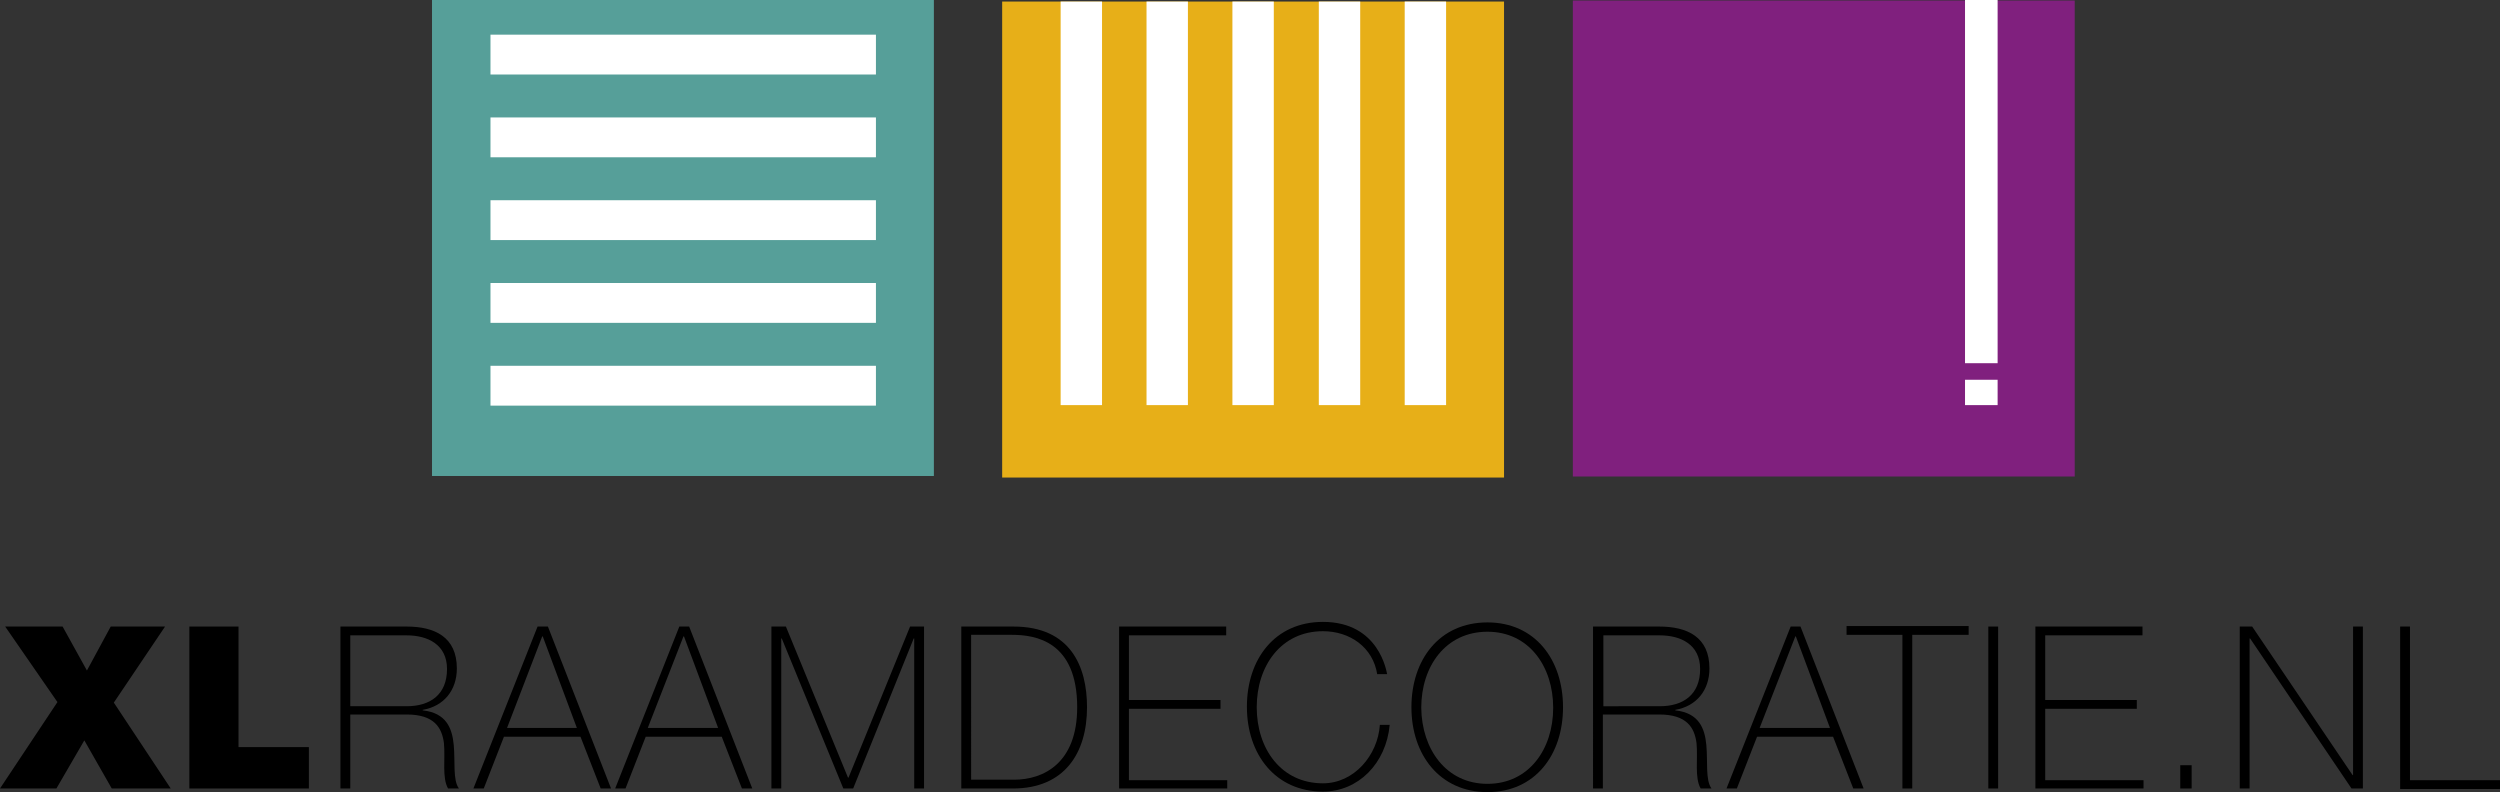 <?xml version="1.0" encoding="utf-8"?>
<!-- Generator: Adobe Illustrator 28.4.1, SVG Export Plug-In . SVG Version: 6.00 Build 0)  -->
<svg version="1.1" id="Laag_1" xmlns="http://www.w3.org/2000/svg" xmlns:xlink="http://www.w3.org/1999/xlink" x="0px" y="0px"
	 viewBox="0 0 483.2 153.1" style="enable-background:new 0 0 483.2 153.1;" xml:space="preserve">
<rect x="0" y="0" width="483.2" height="153.1" fill="#333333" stroke="none"/>
<style type="text/css">
	._x005B_Standaard_x005D_{fill:#FFFFFF;stroke:#000000;stroke-miterlimit:10;}
	.Slagschaduw{fill:none;}
	.Afgeronde_x0020_hoeken_x0020_2_x0020_pt{fill:#FFFFFF;stroke:#000000;stroke-miterlimit:10;}
	.X_x0020_actief_x0020_weerspiegelen{fill:none;}
	.Zachte_x0020_schuine_x0020_kant{fill:url(#SVGID_1_);}
	.Schemering{fill:#FFFFFF;}
	.Gebladerte_AS{fill:#F9DC07;}
	.Pompadoer_AS{fill-rule:evenodd;clip-rule:evenodd;fill:#75ACE0;}
	.st0{fill:#569F99;}
	.st1{fill:#FFFFFF;}
	.st2{fill:#E7AF18;}
	.st3{fill:#80207E;}
</style>
<linearGradient id="SVGID_1_" gradientUnits="userSpaceOnUse" x1="-457.72" y1="-343.827" x2="-457.013" y2="-343.12">
	<stop  offset="0" style="stop-color:#E5E5EA"/>
	<stop  offset="0.174" style="stop-color:#E1E1E5"/>
	<stop  offset="0.352" style="stop-color:#D4D3D6"/>
	<stop  offset="0.532" style="stop-color:#BFBDC0"/>
	<stop  offset="0.714" style="stop-color:#A2A1A2"/>
	<stop  offset="0.895" style="stop-color:#818181"/>
	<stop  offset="1" style="stop-color:#6B6D6D"/>
</linearGradient>
<g>
	<g>
		<g>
			<rect x="83.5" class="st0" width="97" height="92"/>
			<g>
				<g>
					<rect x="94.8" y="6.7" class="st1" width="74.5" height="7.7"/>
				</g>
				<g>
					<rect x="94.8" y="22.7" class="st1" width="74.5" height="7.7"/>
				</g>
				<g>
					<rect x="94.8" y="38.7" class="st1" width="74.5" height="7.7"/>
				</g>
				<g>
					<rect x="94.8" y="54.7" class="st1" width="74.5" height="7.7"/>
				</g>
				<g>
					<rect x="94.8" y="70.7" class="st1" width="74.5" height="7.7"/>
				</g>
			</g>
		</g>
		<g>
			<rect x="193.7" y="0.3" class="st2" width="97" height="92"/>
			<g>
				<g>
					<rect x="271.5" y="0.3" class="st1" width="8" height="78"/>
				</g>
				<g>
					<rect x="254.9" y="0.3" class="st1" width="8" height="78"/>
				</g>
				<g>
					<rect x="238.2" y="0.3" class="st1" width="8" height="78"/>
				</g>
				<g>
					<rect x="221.6" y="0.3" class="st1" width="8" height="78"/>
				</g>
				<g>
					<rect x="205" y="0.3" class="st1" width="8" height="78"/>
				</g>
			</g>
		</g>
		<g>
			<rect x="304" y="0.1" class="st3" width="97" height="92"/>
			<g>
				<g>
					<rect x="379.8" y="73.4" class="st1" width="6.3" height="4.9"/>
				</g>
				<g>
					<rect x="379.8" y="0" class="st1" width="6.3" height="70.2"/>
				</g>
			</g>
		</g>
	</g>
	<g>
		<path d="M11.1,135.7L1,121.1h11.1l4.7,8.5l4.6-8.5h10.5L22,135.8l11,16.6H21.6l-5.3-9.3l-5.4,9.3H0L11.1,135.7z"/>
		<path d="M36.6,121.1h9.5v23.3h13.6v8H36.6V121.1z"/>
		<path d="M65.8,121.1h12.8c5.4,0,9.7,2,9.7,8.1c0,4.2-2.5,7.3-6.6,8v0.1c4.6,0.5,5.7,3.5,6,6.7c0.3,3.2-0.2,6.8,1,8.4h-2.1
			c-1.2-2.1-0.5-5.7-0.8-8.8c-0.4-3-1.9-5.5-7.2-5.5H67.7v14.3h-1.9V121.1z M78.6,136.5c4.5,0,7.8-2.2,7.8-7.2
			c0-4.7-3.7-6.5-7.8-6.5H67.7v13.7H78.6z"/>
		<path d="M105.9,121.1l12.2,31.3h-2l-3.9-10H97.4l-3.9,10h-2l12.4-31.3H105.9z M111.5,140.7l-6.6-17.7h-0.1L98,140.7H111.5z"/>
		<path d="M133.2,121.1l12.2,31.3h-2l-3.9-10h-14.7l-3.9,10h-2l12.4-31.3H133.2z M138.8,140.7l-6.6-17.7h-0.1l-6.9,17.7H138.8z"/>
		<path d="M149.2,121.1h2.7l12,29.2h0.1l11.9-29.2h2.7v31.3h-1.9v-29h-0.1l-11.7,29h-1.9l-11.9-29h-0.1v29h-1.9V121.1z"/>
		<path d="M185.8,121.1h10.1c11,0,14.2,7.7,14.2,15.6c0,8.9-4.4,15.7-14.3,15.7h-10V121.1z M187.7,150.7h8.3c5.7,0,12.2-3.2,12.2-14
			c0-12.8-8.1-14-12.6-14h-7.9V150.7z"/>
		<path d="M237.2,150.7v1.7h-20.9v-31.3H237v1.7h-18.8v12.5h17.7v1.7h-17.7v13.8H237.2z"/>
		<path d="M266.2,130.4c-0.8-5.3-5.3-8.4-10.5-8.4c-8.1,0-12.8,6.7-12.8,14.7c0,8,4.7,14.7,12.8,14.7c6,0,10.6-5.4,11-11.3h1.9
			c-0.7,7.5-6.1,12.9-12.9,12.9c-9.2,0-14.7-7.2-14.7-16.4c0-9.2,5.4-16.4,14.7-16.4c10.9,0,12.3,9.7,12.4,10.1H266.2z"/>
		<path d="M287.5,153.1c-9.2,0-14.7-7.2-14.7-16.4c0-9.2,5.4-16.4,14.7-16.4c9.2,0,14.6,7.2,14.6,16.4
			C302.1,145.9,296.7,153.1,287.5,153.1z M287.5,151.5c8,0,12.7-6.7,12.7-14.7c0-8-4.7-14.7-12.7-14.7c-8.1,0-12.8,6.7-12.8,14.7
			C274.8,144.8,279.5,151.5,287.5,151.5z"/>
		<path d="M307.9,121.1h12.8c5.4,0,9.7,2,9.7,8.1c0,4.2-2.5,7.3-6.6,8v0.1c4.6,0.5,5.7,3.5,6,6.7c0.3,3.2-0.2,6.8,1,8.4h-2.1
			c-1.2-2.1-0.5-5.7-0.8-8.8c-0.4-3-1.9-5.5-7.2-5.5h-10.9v14.3h-1.9V121.1z M320.8,136.5c4.5,0,7.8-2.2,7.8-7.2
			c0-4.7-3.7-6.5-7.8-6.5h-10.9v13.7H320.8z"/>
		<path d="M348,121.1l12.2,31.3h-2l-3.9-10h-14.7l-3.9,10h-2l12.4-31.3H348z M353.7,140.7l-6.6-17.7H347l-6.9,17.7H353.7z"/>
		<path d="M356.9,122.7v-1.7h23.6v1.7h-10.9v29.7h-1.9v-29.7H356.9z"/>
		<path d="M384.3,121.1h1.9v31.3h-1.9V121.1z"/>
		<path d="M414.3,150.7v1.7h-20.9v-31.3h20.7v1.7h-18.8v12.5h17.7v1.7h-17.7v13.8H414.3z"/>
		<path d="M421.4,152.4v-4.5h2.2v4.5H421.4z"/>
		<path d="M432.9,121.1h2.4l19.4,28.7h0.1v-28.7h1.9v31.3h-2.2l-19.6-29h-0.1v29h-1.9V121.1z"/>
		<path d="M463.9,121.1h1.9v29.7h17.5v1.7h-19.4V121.1z"/>
	</g>
</g>
<g>
</g>
<g>
</g>
<g>
</g>
<g>
</g>
<g>
</g>
<g>
</g>
</svg>
